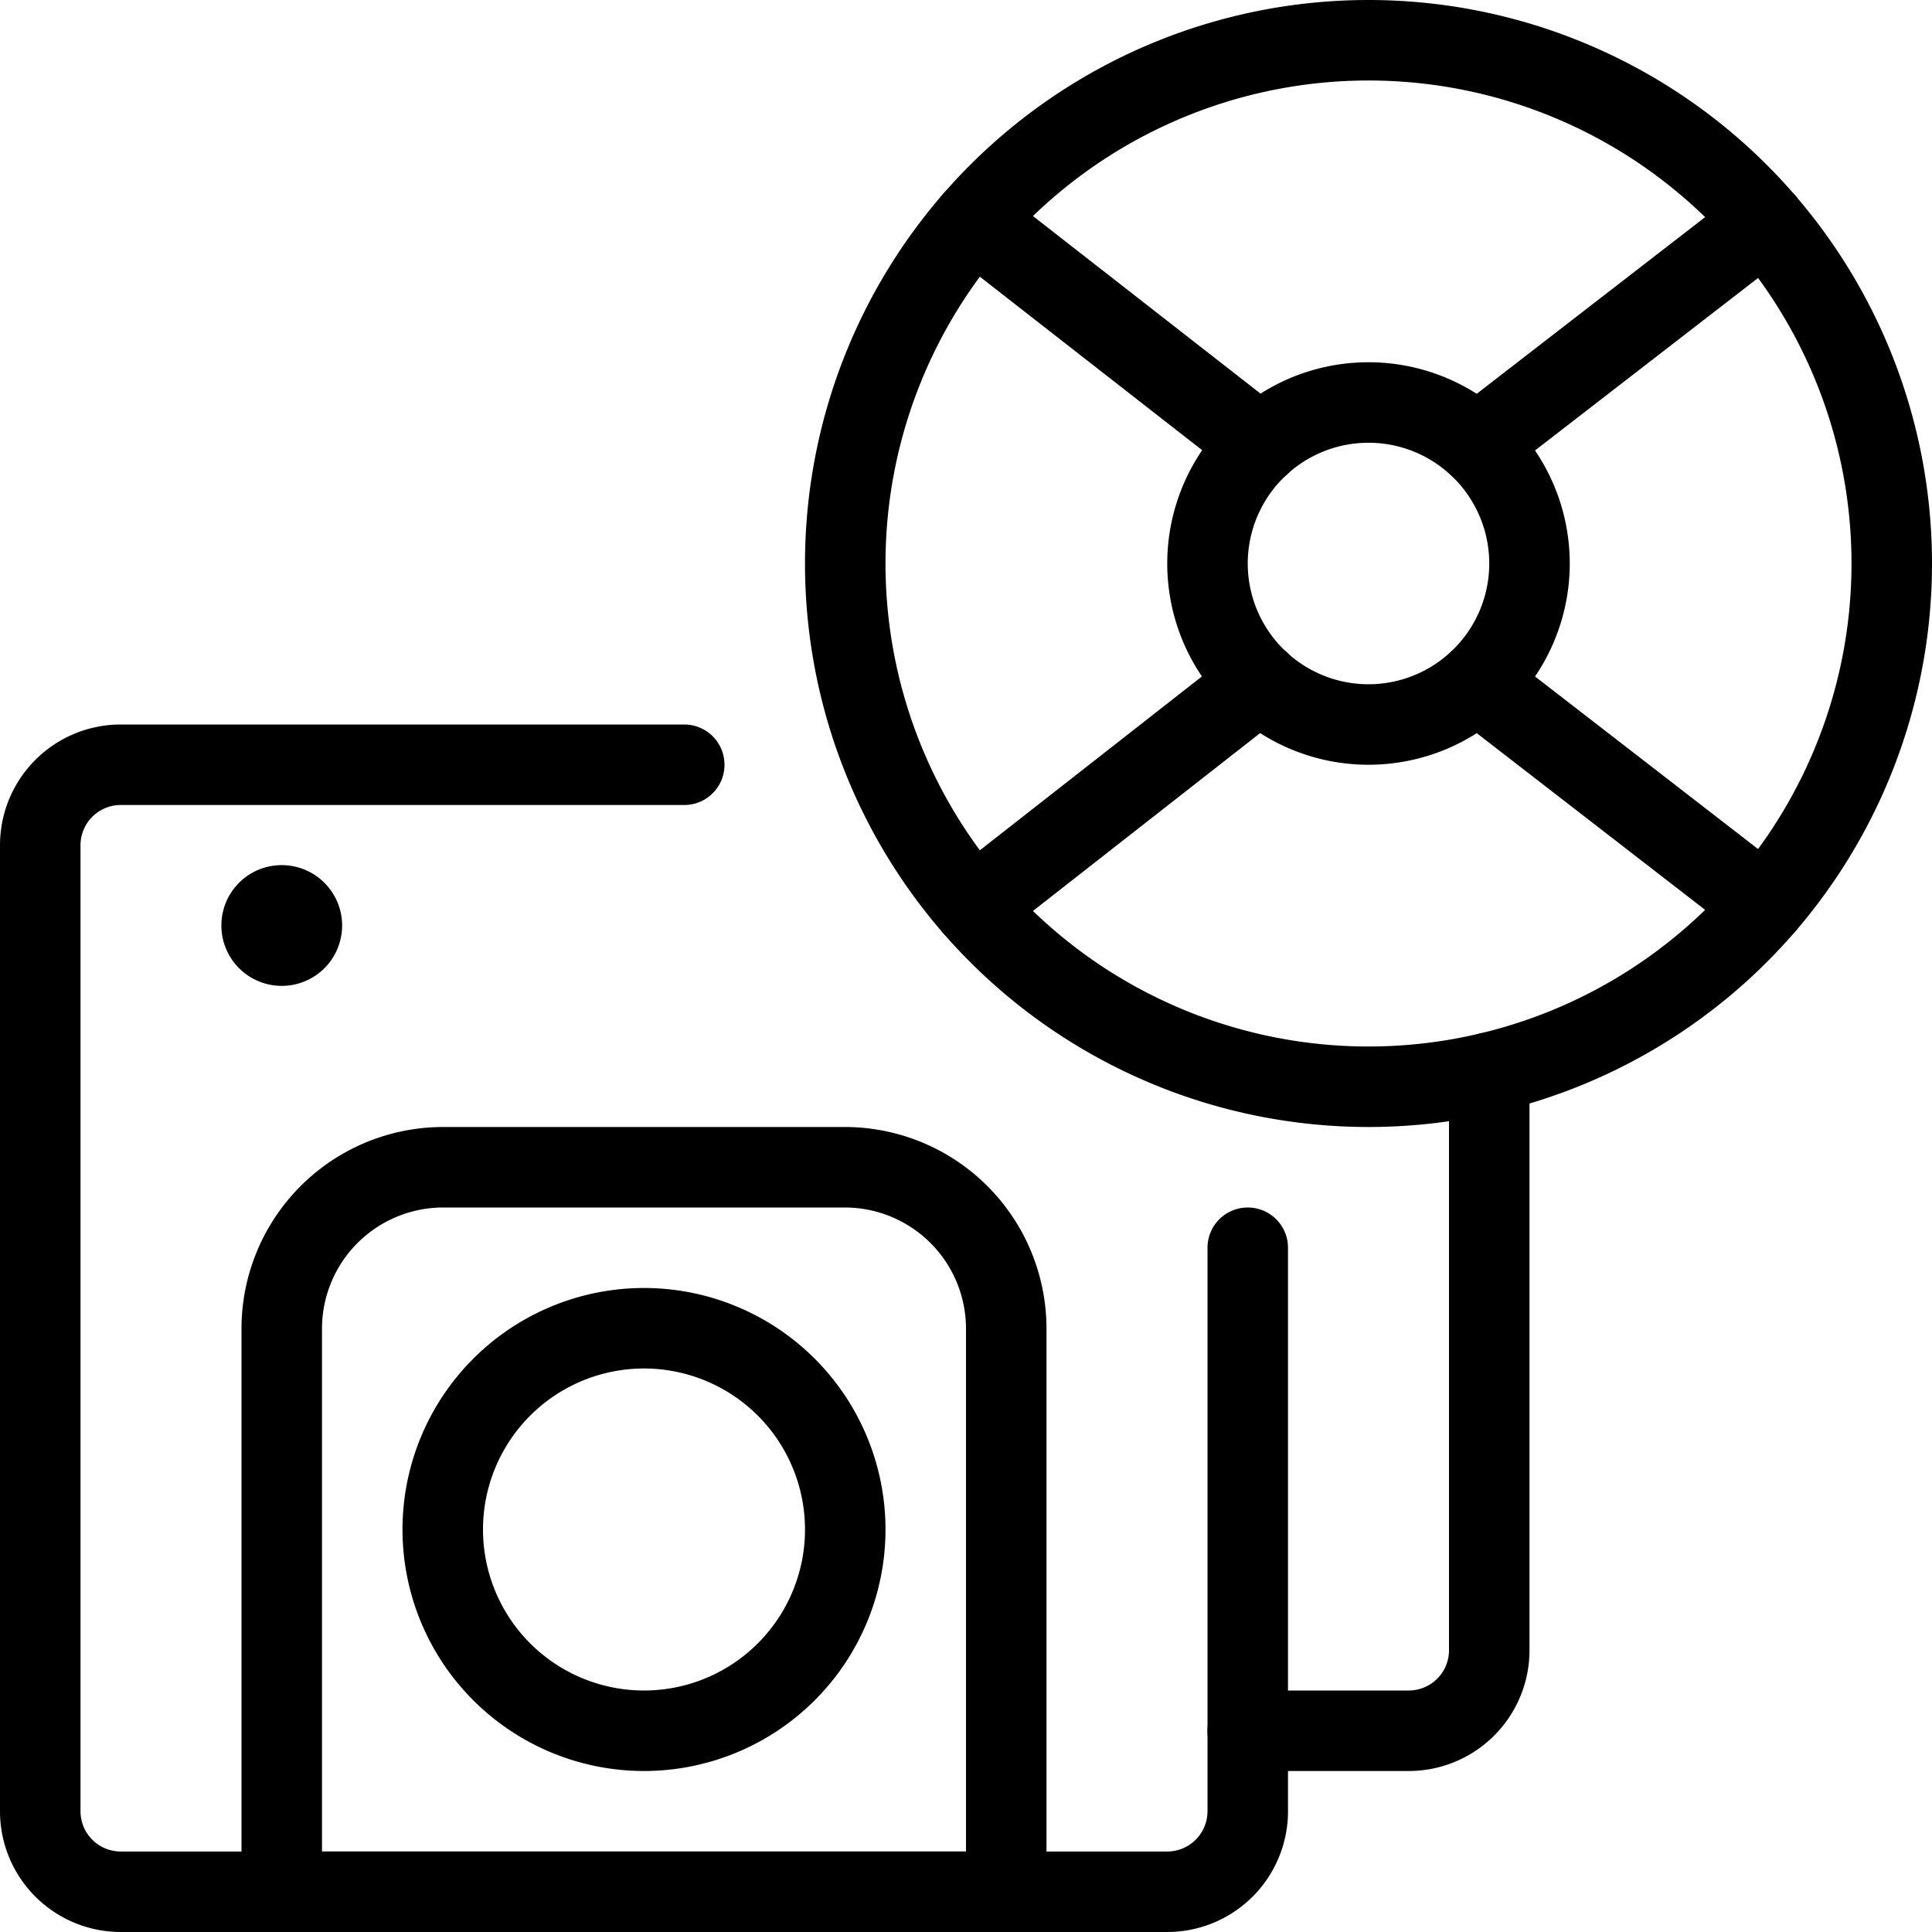 <svg viewBox="0 0 24 24" xmlns="http://www.w3.org/2000/svg"><g transform="matrix(1,0,0,1,0,0)"><path d="M15.5,21.5v1a1,1,0,0,1-1,1H1.5a1,1,0,0,1-1-1v-12a1,1,0,0,1,1-1h7" fill="none" stroke="#000000" stroke-linecap="round" stroke-linejoin="round"></path><path d="M10.500 7.000 A6.500 6.500 0 1 0 23.500 7.000 A6.500 6.500 0 1 0 10.500 7.000 Z" fill="none" stroke="#000000" stroke-linecap="round" stroke-linejoin="round"></path><path d="M15.000 7.000 A2.000 2.000 0 1 0 19.000 7.000 A2.000 2.000 0 1 0 15.000 7.000 Z" fill="none" stroke="#000000" stroke-linecap="round" stroke-linejoin="round"></path><path d="M18.5,13.325V20.5a1,1,0,0,1-1,1h-2v-6" fill="none" stroke="#000000" stroke-linecap="round" stroke-linejoin="round"></path><path d="M12.5,16.5a2.006,2.006,0,0,0-2-2h-5a2.006,2.006,0,0,0-2,2v7h9Z" fill="none" stroke="#000000" stroke-linecap="round" stroke-linejoin="round"></path><path d="M5.500 19.000 A2.500 2.500 0 1 0 10.500 19.000 A2.500 2.500 0 1 0 5.500 19.000 Z" fill="none" stroke="#000000" stroke-linecap="round" stroke-linejoin="round"></path><path d="M15.655 5.521L12.091 2.74" fill="none" stroke="#000000" stroke-linecap="round" stroke-linejoin="round"></path><path d="M18.348 5.521L21.923 2.756" fill="none" stroke="#000000" stroke-linecap="round" stroke-linejoin="round"></path><path d="M18.348 8.478L21.923 11.244" fill="none" stroke="#000000" stroke-linecap="round" stroke-linejoin="round"></path><path d="M15.651 8.474L12.091 11.261" fill="none" stroke="#000000" stroke-linecap="round" stroke-linejoin="round"></path><path d="M3.5,11.247a.25.25,0,1,1-.25.25.249.249,0,0,1,.25-.25" fill="none" stroke="#000000" stroke-linecap="round" stroke-linejoin="round"></path></g></svg>